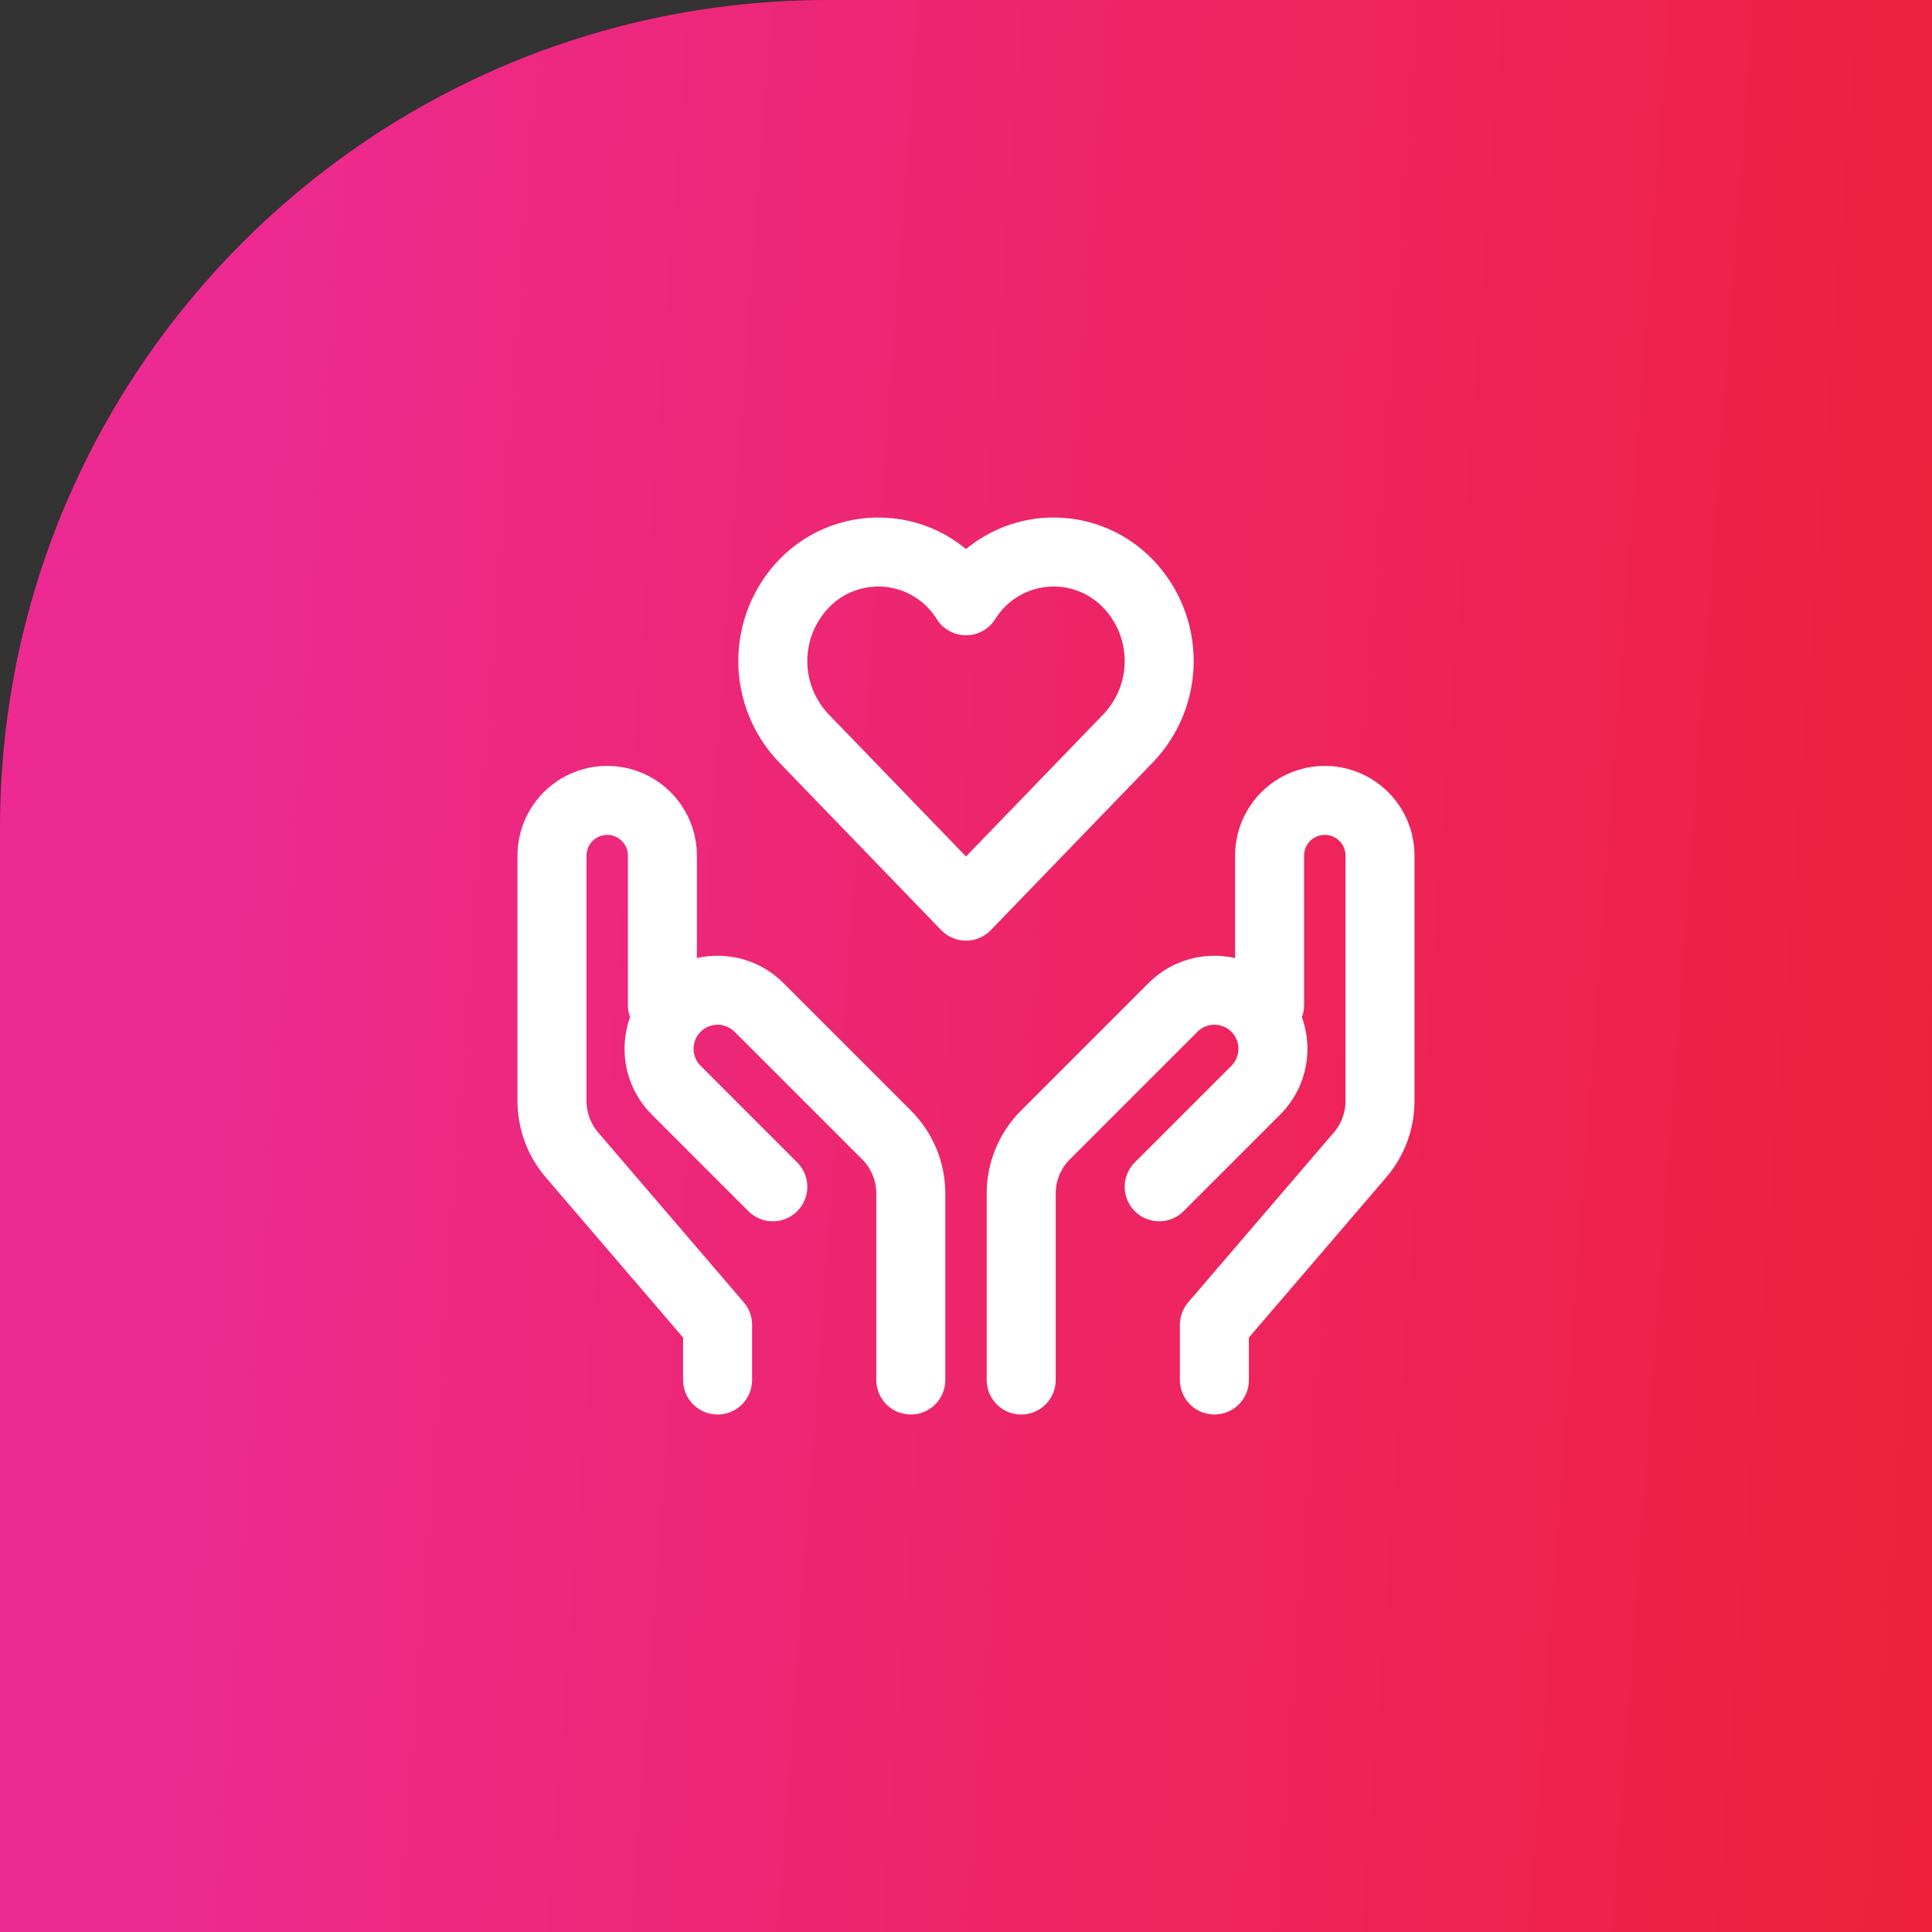 <svg xmlns="http://www.w3.org/2000/svg" width="70" height="70" viewBox="0 0 70 70" fill="none"><rect x="0" y="0" width="70" height="70" fill="#333333" stroke="none"/><path d="M0 30C0 13.431 13.431 0 30 0H70V70H0V30Z" fill="url(#paint0_linear_239_1872)"></path><path d="M26 50V48L20.722 41.843C20.256 41.299 20 40.606 20 39.89V31C20 30.47 20.211 29.961 20.586 29.586C20.961 29.211 21.47 29 22 29C22.53 29 23.039 29.211 23.414 29.586C23.789 29.961 24 30.47 24 31V36.417M33 50V43.243C33 42.849 32.922 42.459 32.772 42.095C32.621 41.73 32.4 41.4 32.121 41.121L27.5 36.5C27.102 36.102 26.563 35.879 26 35.879C25.437 35.879 24.898 36.102 24.5 36.5C24.102 36.898 23.879 37.438 23.879 38C23.879 38.563 24.102 39.102 24.5 39.5L28 43M44 50V48L49.278 41.843C49.744 41.299 50 40.606 50 39.89V31C50 30.47 49.789 29.961 49.414 29.586C49.039 29.211 48.53 29 48 29C47.47 29 46.961 29.211 46.586 29.586C46.211 29.961 46 30.47 46 31V36.417M37 50V43.243C37 42.849 37.078 42.459 37.228 42.095C37.379 41.73 37.6 41.4 37.879 41.121L42.5 36.5C42.898 36.102 43.437 35.879 44 35.879C44.563 35.879 45.102 36.102 45.5 36.5C45.898 36.898 46.121 37.438 46.121 38C46.121 38.563 45.898 39.102 45.5 39.5L42 43M40.88 21.157C40.541 20.802 40.135 20.517 39.686 20.319C39.236 20.12 38.752 20.013 38.261 20.002C37.77 19.99 37.282 20.076 36.824 20.254C36.366 20.431 35.948 20.698 35.593 21.037C35.365 21.254 35.166 21.499 35 21.767C34.699 21.282 34.291 20.873 33.807 20.57C33.323 20.267 32.777 20.079 32.209 20.021C31.641 19.962 31.068 20.034 30.532 20.23C29.997 20.427 29.513 20.744 29.119 21.157C28.401 21.91 28 22.91 28 23.951C28 24.991 28.401 25.991 29.119 26.744L35 32.831L40.881 26.744C41.599 25.991 42 24.991 42 23.95C42 22.91 41.599 21.909 40.88 21.157Z" stroke="white" stroke-width="2.5" stroke-linecap="round" stroke-linejoin="round"></path><defs><linearGradient id="paint0_linear_239_1872" x1="9.107" y1="4.698" x2="76.819" y2="9.652" gradientUnits="userSpaceOnUse"><stop stop-color="#ED2A91"></stop><stop offset="1" stop-color="#EE2037"></stop></linearGradient></defs></svg>
